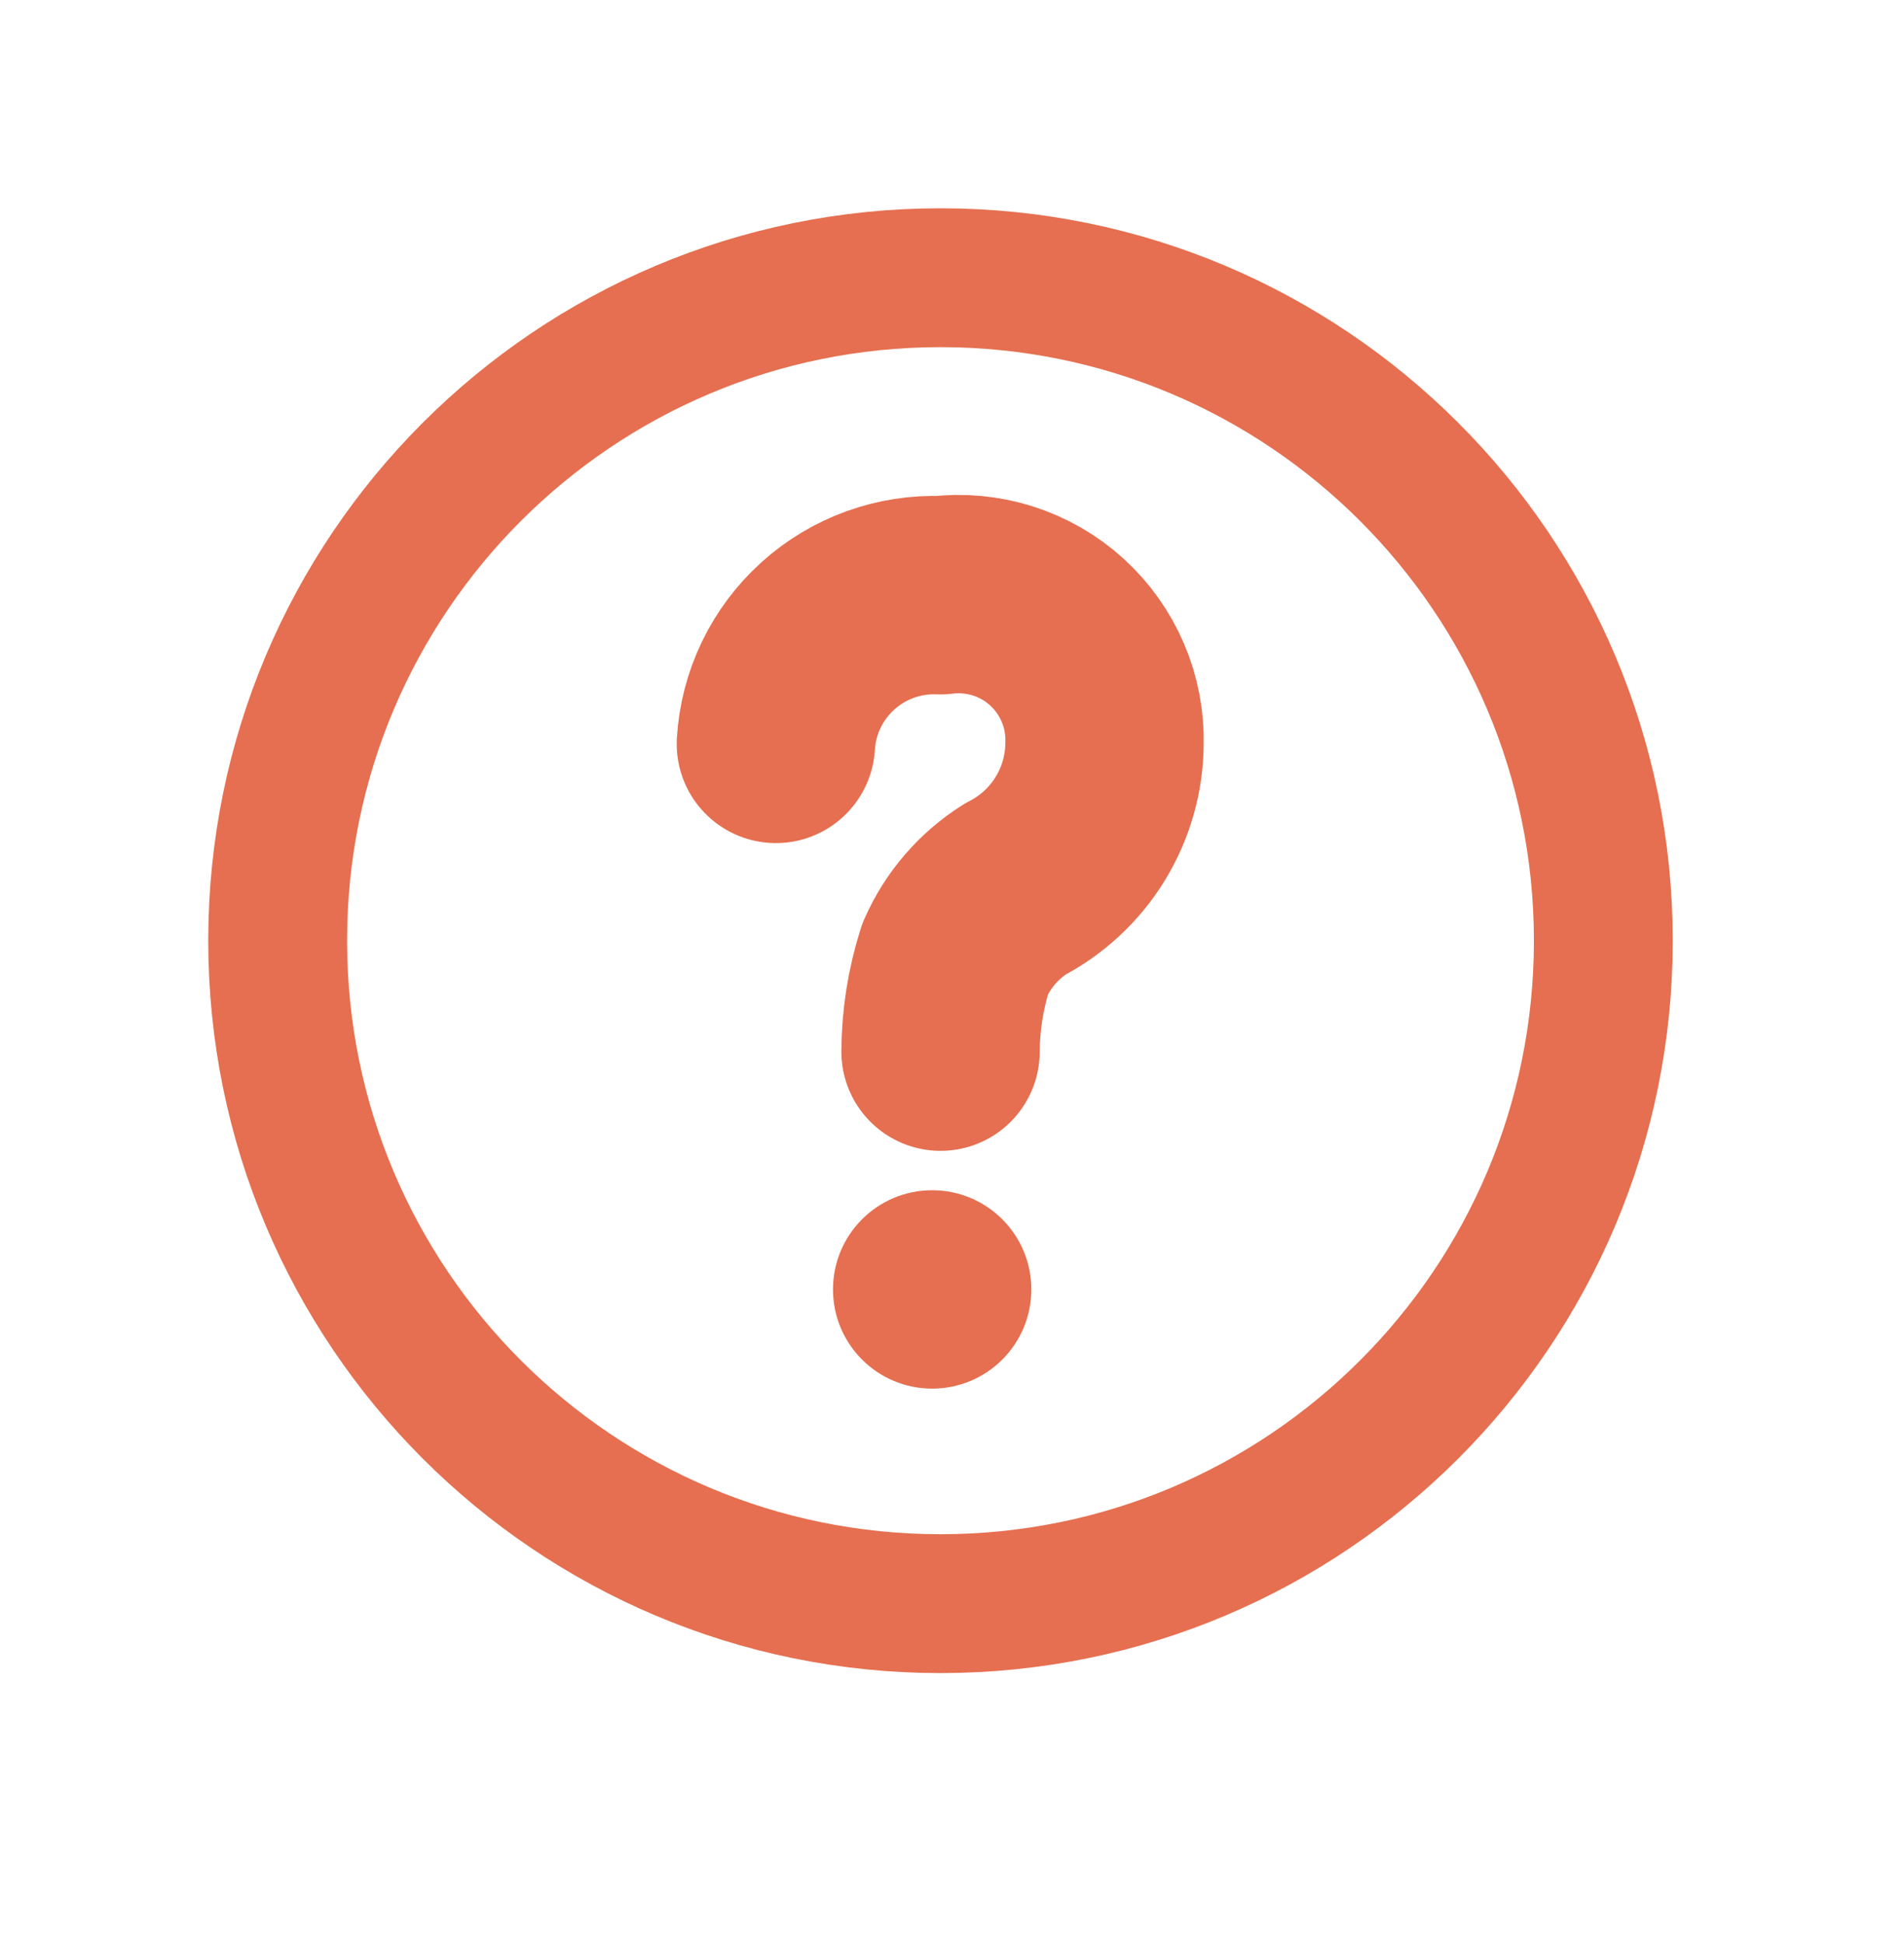 <svg width="48" height="49" viewBox="0 0 48 49" fill="none" xmlns="http://www.w3.org/2000/svg">
<path d="M23.71 40.42C32.939 40.42 40.42 32.939 40.42 23.71C40.42 14.481 32.939 7 23.71 7C14.481 7 7 14.481 7 23.71C7 32.939 14.481 40.42 23.71 40.42Z" stroke="#E56F50" stroke-width="3.5" stroke-linecap="round" stroke-linejoin="round"/>
<path d="M23.5 35C24.881 35 26 33.881 26 32.5C26 31.119 24.881 30 23.5 30C22.119 30 21 31.119 21 32.5C21 33.881 22.119 35 23.5 35Z" fill="#E56F50"/>
<path d="M19.56 18.75C19.623 17.706 20.094 16.729 20.87 16.029C21.646 15.328 22.666 14.96 23.711 15.003C24.237 14.937 24.77 14.986 25.276 15.145C25.781 15.304 26.246 15.571 26.639 15.927C27.031 16.283 27.342 16.719 27.55 17.206C27.759 17.694 27.859 18.22 27.845 18.75C27.839 19.507 27.626 20.248 27.229 20.893C26.832 21.538 26.266 22.062 25.593 22.409C24.924 22.831 24.398 23.443 24.08 24.167C23.84 24.924 23.715 25.713 23.711 26.507" stroke="#E56F50" stroke-width="5" stroke-linecap="round" stroke-linejoin="round"/>
</svg>
